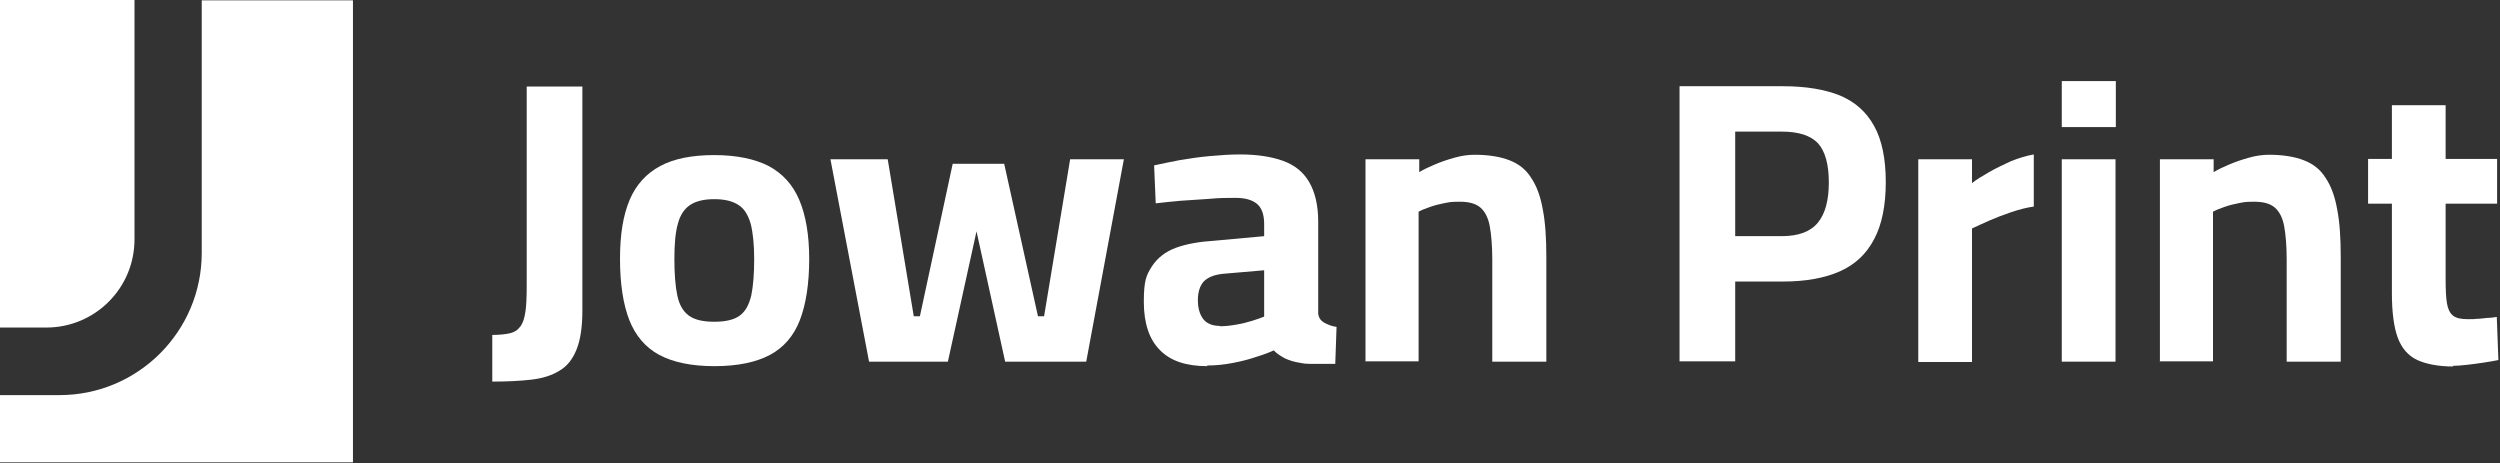 <svg xmlns="http://www.w3.org/2000/svg" width="777" height="144" viewBox="0 0 777 144" fill="none"><rect x="0" y="0" width="777" height="144" fill="#333333" stroke="none"/><path d="M41.8 74.5V0H0V101.8H14.4C29.5 101.8 41.8 89.6 41.8 74.4V74.5Z" fill="white"></path><path d="M62.7 0.1V78.6C62.7 103 42.9 122.8 18.5 122.8H0V143.7H109.7V0.1H62.6H62.7Z" fill="white"></path><path d="M153 118.6V104.1C155.2 104.1 157 103.9 158.4 103.6C159.8 103.3 160.9 102.6 161.7 101.5C162.5 100.5 163 98.9 163.3 96.9C163.6 94.9 163.7 92.2 163.7 88.8V26.9H181V96.6C181 101.6 180.4 105.6 179.2 108.6C178 111.6 176.3 113.8 173.9 115.2C171.5 116.7 168.6 117.6 165.1 118C161.6 118.4 157.6 118.6 152.9 118.6H153Z" fill="white"></path><path d="M222 113.8C214.9 113.8 209.2 112.6 204.9 110.3C200.6 108 197.5 104.3 195.6 99.5C193.7 94.6 192.7 88.3 192.7 80.5C192.7 72.7 193.7 66.9 195.7 62.1C197.7 57.4 200.9 53.9 205.2 51.6C209.5 49.3 215.1 48.2 222 48.2C228.9 48.2 234.6 49.4 238.9 51.6C243.2 53.9 246.4 57.4 248.4 62.1C250.4 66.8 251.5 72.9 251.5 80.5C251.5 88.1 250.5 94.6 248.6 99.5C246.7 104.4 243.6 108 239.3 110.3C235 112.6 229.2 113.8 222.1 113.8H222ZM222 100C225.5 100 228.1 99.4 229.9 98.1C231.7 96.8 232.8 94.7 233.5 91.8C234.1 88.9 234.4 85.1 234.4 80.5C234.4 75.9 234 72.2 233.3 69.5C232.5 66.8 231.3 64.8 229.5 63.7C227.7 62.5 225.2 61.9 222 61.9C218.8 61.9 216.3 62.5 214.5 63.7C212.7 64.9 211.4 66.8 210.7 69.5C209.9 72.2 209.6 75.9 209.6 80.5C209.6 85.1 209.9 89 210.5 91.8C211.1 94.7 212.3 96.8 214.1 98.1C215.9 99.4 218.5 100 222 100Z" fill="white"></path><path d="M270.101 112.4L258.101 49.5H275.901L284 98.3H285.901L296.101 50.9H312.101L322.601 98.3H324.5L332.601 49.5H349.301L337.601 112.4H312.401L303.5 71.9L294.601 112.4H270H270.101Z" fill="white"></path><path d="M375.2 113.8C368.7 113.8 363.8 112.2 360.5 108.8C357.2 105.5 355.5 100.5 355.5 93.8C355.5 87.1 356.3 85.5 358 82.8C359.7 80.2 362.2 78.2 365.5 77C368.8 75.8 372.8 75.1 377.6 74.8L392.9 73.4V69.6C392.9 66.6 392.1 64.5 390.6 63.3C389.1 62.1 386.9 61.5 384 61.5C381.1 61.5 379 61.5 375.9 61.8C372.8 62 369.8 62.2 366.9 62.4C363.9 62.7 361.4 62.9 359.2 63.2L358.7 51.4C360.9 50.9 363.5 50.4 366.5 49.8C369.5 49.3 372.7 48.8 376.1 48.5C379.4 48.2 382.5 48 385.4 48C390.7 48 395.2 48.7 398.8 50C402.4 51.3 405.1 53.5 406.9 56.6C408.7 59.7 409.7 63.8 409.7 68.9V97.6C409.9 98.8 410.5 99.7 411.6 100.3C412.7 100.9 413.9 101.4 415.4 101.6L415 113.1C413.7 113.1 412.3 113.1 411 113.1C409.7 113.1 408.5 113.1 407.3 113.1C406.1 113.1 405.1 113 404.2 112.8C402.3 112.5 400.6 112 399.2 111.3C397.8 110.5 396.7 109.8 395.9 108.9C394.6 109.5 392.8 110.2 390.5 110.9C388.2 111.7 385.8 112.3 383.2 112.8C380.6 113.3 377.9 113.6 375.2 113.6V113.8ZM379.2 101.4C380.8 101.4 382.5 101.2 384.2 100.9C386 100.6 387.6 100.2 389.2 99.7C390.7 99.2 392 98.8 392.9 98.4V84L380.1 85.1C377.3 85.4 375.4 86.2 374.1 87.5C372.9 88.9 372.3 90.8 372.3 93.3C372.3 95.8 372.9 97.8 374 99.2C375.1 100.6 376.9 101.3 379.2 101.3V101.4Z" fill="white"></path><path d="M424.4 112.4V49.5H441.1V53.5C442.4 52.7 444.1 51.9 446 51.1C447.9 50.3 449.9 49.6 452.1 49C454.2 48.4 456.3 48.1 458.3 48.1C462.6 48.1 466.3 48.7 469.1 49.8C472 50.9 474.3 52.7 475.9 55.3C477.6 57.8 478.8 61.1 479.5 65.1C480.3 69.2 480.6 74.1 480.6 79.8V112.4H463.8V80.7C463.8 76.4 463.5 72.9 463 70.2C462.5 67.6 461.5 65.7 460.1 64.5C458.7 63.3 456.6 62.7 453.8 62.7C451 62.7 450.7 62.8 449.1 63.1C447.5 63.4 445.9 63.8 444.5 64.3C443 64.8 441.8 65.3 440.9 65.8V112.3H424.2L424.4 112.4Z" fill="white"></path><path d="M522 112.4V26.8H554.2C561.3 26.8 567.2 27.8 571.9 29.7C576.6 31.7 580.1 34.8 582.5 39.2C584.9 43.5 586.1 49.4 586.1 56.6C586.1 63.8 584.9 69.8 582.5 74.3C580.1 78.9 576.6 82.2 571.9 84.3C567.2 86.4 561.3 87.5 554.2 87.5H539.3V112.3H522V112.4ZM539.3 73.4H553.7C559 73.4 562.7 72 565 69.2C567.3 66.4 568.4 62.2 568.4 56.7C568.4 51.2 567.3 47 565 44.5C562.7 42.1 559 40.9 553.7 40.9H539.3V73.4Z" fill="white"></path><path d="M596.2 112.4V49.5H612.9V56.9C614.3 55.8 616.1 54.7 618.2 53.5C620.3 52.3 622.6 51.2 625 50.1C627.5 49.1 629.8 48.4 632.1 48V64.2C629.9 64.5 627.6 65.1 625.2 65.9C622.8 66.7 620.5 67.6 618.4 68.5C616.3 69.4 614.5 70.3 612.9 71V112.5H596.2V112.4Z" fill="white"></path><path d="M640.801 39.5V25.2H657.601V39.5H640.801ZM640.801 112.4V49.5H657.501V112.4H640.801Z" fill="white"></path><path d="M671.301 112.4V49.5H688V53.5C689.3 52.7 691.001 51.9 692.901 51.1C694.801 50.3 696.8 49.6 699 49C701.1 48.4 703.201 48.1 705.201 48.1C709.501 48.1 713.2 48.7 716 49.8C718.9 50.9 721.201 52.7 722.801 55.3C724.501 57.8 725.701 61.1 726.401 65.1C727.201 69.2 727.5 74.1 727.5 79.8V112.4H710.701V80.7C710.701 76.4 710.401 72.9 709.901 70.2C709.401 67.6 708.4 65.7 707 64.5C705.6 63.3 703.501 62.7 700.701 62.7C697.901 62.7 697.6 62.8 696 63.1C694.4 63.4 692.801 63.8 691.401 64.3C689.901 64.8 688.701 65.3 687.801 65.8V112.3H671.101L671.301 112.4Z" fill="white"></path><path d="M762.5 113.9C757.9 113.9 754.2 113.2 751.3 111.9C748.5 110.6 746.4 108.2 745.2 104.9C744 101.6 743.4 97 743.4 91V63.3H736V49.4H743.4V32.7H760.1V49.4H776.1V63.3H760.1V86.6C760.1 89.9 760.2 92.4 760.5 94.2C760.8 96 761.4 97.3 762.4 98.1C763.4 98.9 764.9 99.2 767 99.2C769.1 99.2 768.5 99.2 769.6 99.1C770.8 99.1 771.9 98.9 773.1 98.8C774.3 98.8 775.2 98.6 776 98.5L776.5 111.9C775.2 112.2 773.7 112.4 771.9 112.7C770.1 113 768.3 113.2 766.6 113.4C764.9 113.6 763.4 113.7 762.3 113.7L762.5 113.9Z" fill="white"></path></svg>